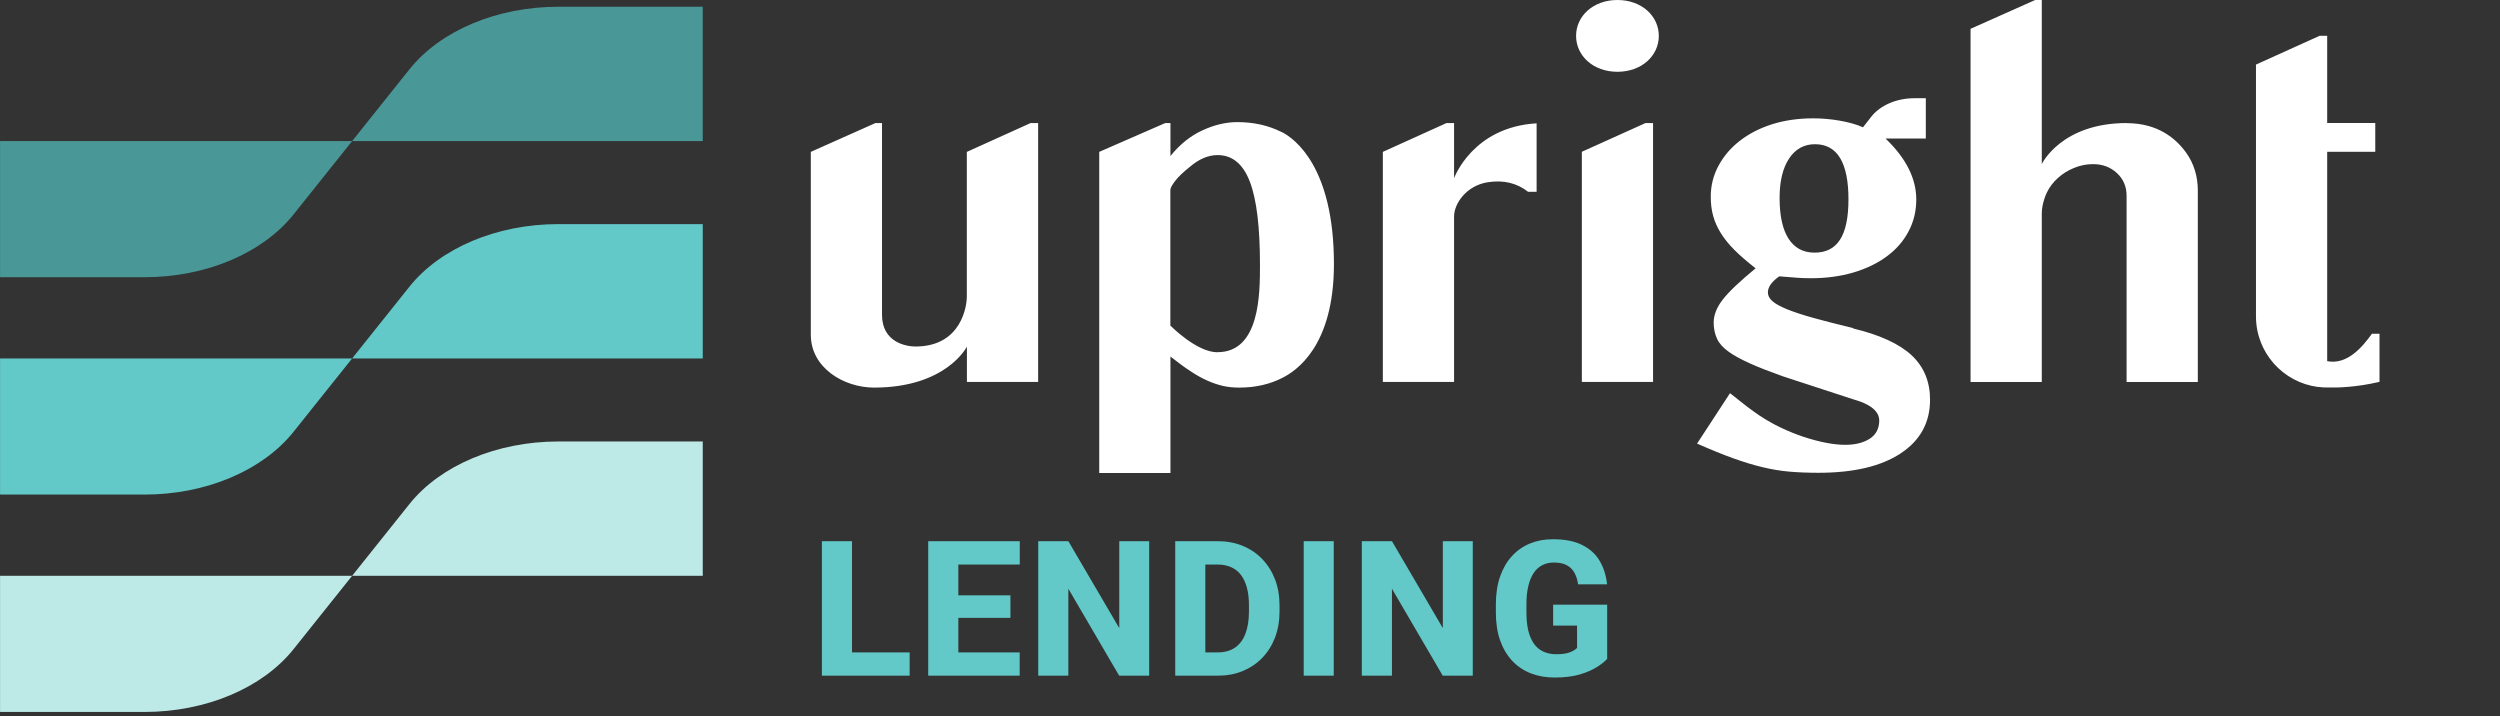 <svg xmlns="http://www.w3.org/2000/svg" fill="none" viewBox="0 0 185 53" height="53" width="185">
<rect x="0" y="0" width="185" height="53" fill="#333333" stroke="none"/>
<path fill="#BDEAE7" d="M51.99 42.611H0.004V52.684H10.701C15.231 52.684 19.416 50.916 21.715 48.047L30.293 37.306C32.578 34.438 36.777 32.67 41.306 32.67H52.004V42.611H51.99Z"></path>
<path fill="#62C9C8" d="M51.99 26.525H0.004V36.598H10.701C15.231 36.598 19.416 34.83 21.715 31.961L30.293 21.221C32.578 18.352 36.777 16.584 41.306 16.584H52.004V26.525H51.99Z"></path>
<path fill="#4A9797" d="M51.99 10.441H0.004V20.514H10.701C15.231 20.514 19.416 18.746 21.715 15.877L30.293 5.137C32.578 2.268 36.777 0.5 41.306 0.5H52.004V10.441H51.99Z"></path>
<path fill="white" d="M91.561 9.036C92.77 9.036 93.861 9.281 94.839 9.771H94.853C95.824 10.26 98.711 12.384 98.711 19.541C98.711 25.67 95.873 27.459 94.923 27.948C93.972 28.438 92.903 28.682 91.715 28.682C91.296 28.682 90.897 28.647 90.526 28.564C90.149 28.48 89.772 28.353 89.374 28.179C88.976 28.004 88.555 27.774 88.115 27.48C87.668 27.194 87.172 26.823 86.613 26.383V35H81.344V11.238L86.228 9.106H86.613V11.546C87.305 10.686 88.095 10.05 88.982 9.645C89.863 9.239 90.723 9.036 91.561 9.036ZM142.51 10.253H139.532C141.042 11.7 141.804 13.202 141.804 14.761C141.804 15.62 141.615 16.41 141.23 17.13C140.846 17.857 140.308 18.471 139.609 18.981C138.917 19.492 138.085 19.89 137.135 20.17C136.184 20.449 135.136 20.589 133.997 20.589C133.627 20.589 133.298 20.575 133.005 20.554C132.718 20.533 132.271 20.498 131.663 20.449C131.104 20.848 130.824 21.239 130.824 21.638C130.824 21.868 130.929 22.085 131.152 22.28C131.369 22.476 131.74 22.679 132.25 22.889C132.767 23.098 133.417 23.308 134.207 23.531C134.997 23.748 135.975 24 137.135 24.279V24.307C139.092 24.775 140.525 25.433 141.447 26.278C142.363 27.131 142.824 28.228 142.824 29.576C142.824 31.274 142.097 32.596 140.644 33.554C139.19 34.511 137.163 34.986 134.557 34.986C133.788 34.986 133.075 34.958 132.425 34.902C131.768 34.846 131.104 34.734 130.433 34.573C129.755 34.413 129.028 34.19 128.252 33.91C127.469 33.631 126.582 33.266 125.583 32.826L128.021 29.095C128.511 29.486 128.93 29.821 129.279 30.087C129.629 30.352 129.944 30.576 130.224 30.765C130.713 31.086 131.237 31.387 131.796 31.652C132.355 31.918 132.914 32.141 133.473 32.33C134.032 32.512 134.577 32.659 135.115 32.764C135.653 32.868 136.129 32.917 136.548 32.917C137.296 32.917 137.897 32.763 138.365 32.463C138.833 32.155 139.064 31.708 139.064 31.101C139.064 30.681 138.784 30.01 137.177 29.562L131.942 27.851C130.964 27.501 130.146 27.186 129.496 26.893C128.846 26.599 128.315 26.313 127.91 26.02C127.505 25.733 127.218 25.411 127.058 25.061C126.897 24.712 126.813 24.314 126.812 23.874C126.812 23.315 127.036 22.741 127.49 22.161C127.945 21.574 128.756 20.813 129.916 19.855C129.287 19.366 128.763 18.912 128.344 18.492C127.924 18.073 127.589 17.654 127.33 17.234C127.072 16.815 126.889 16.396 126.771 15.963C126.652 15.537 126.596 15.061 126.596 14.551C126.596 13.74 126.785 12.978 127.169 12.266C127.553 11.553 128.078 10.937 128.756 10.413C129.434 9.889 130.223 9.484 131.146 9.19C132.068 8.904 133.075 8.757 134.165 8.757C134.822 8.757 135.479 8.813 136.157 8.932C136.828 9.05 137.394 9.211 137.862 9.421L138.456 8.659C139.12 7.8 140.336 7.269 141.65 7.269H142.51V10.253ZM65.269 23.301C65.27 25.327 67.044 25.642 67.743 25.642C71.189 25.642 71.545 22.567 71.545 21.973V11.231L71.552 11.238L76.263 9.106H76.822V28.263H71.552V25.649C71.528 25.697 70 28.682 64.675 28.682C62.446 28.681 60 27.221 60 24.775V11.238L64.78 9.106H65.269V23.301ZM172.212 9.1H175.77V11.231H172.212V26.726C173.694 27.019 174.819 25.677 175.518 24.705V24.698H176.084V28.256C174.407 28.654 173.002 28.696 172.212 28.675C171.995 28.675 171.779 28.661 171.569 28.633H171.513C168.934 28.29 166.942 26.089 166.942 23.412V4.78L171.653 2.648H172.212V9.1ZM151.092 12.14C151.092 12.14 152.525 9.106 157.375 9.106V9.113C159.695 9.113 161.03 10.26 161.777 11.301C162.357 12.104 162.638 13.083 162.638 14.075V28.27H157.368V14.488C157.368 13.81 157.13 13.251 156.655 12.81C156.18 12.37 155.592 12.146 154.894 12.146C154.405 12.146 153.936 12.237 153.482 12.426C153.028 12.607 152.63 12.859 152.28 13.174C151.931 13.488 151.658 13.852 151.462 14.257C151.315 14.564 151.224 14.88 151.154 15.201C151.112 15.404 151.092 15.606 151.092 15.815V28.27H145.822V2.132L150.603 0H151.092V12.14ZM107.601 13.188C107.616 13.144 108.991 9.398 113.709 9.127V14.194H113.08C112.255 13.544 111.248 13.3 110.081 13.488C108.509 13.74 107.601 15.068 107.601 16.019V28.263H102.331V11.238L107.041 9.106H107.601V13.188ZM122.326 28.263H117.057V11.231L121.767 9.106H122.326V28.263ZM90.101 11.476C89.402 11.476 88.703 11.776 88.004 12.384C87.536 12.754 87.186 13.097 86.955 13.398C86.725 13.698 86.606 13.922 86.606 14.062V24.091C86.636 24.121 88.554 26.068 90.094 26.068L90.101 26.061C93.239 26.061 93.238 21.7 93.238 19.604C93.238 16.815 92.993 14.76 92.49 13.446C91.987 12.133 91.191 11.476 90.101 11.476ZM134.312 10.672C133.494 10.672 132.858 11.029 132.39 11.734C131.921 12.447 131.69 13.419 131.69 14.648C131.69 15.976 131.914 16.983 132.354 17.668C132.802 18.353 133.438 18.695 134.276 18.695C135.947 18.695 136.786 17.472 136.786 14.753C136.786 12.035 135.961 10.672 134.312 10.672ZM119.691 0C121.487 8.36746e-05 122.752 1.189 122.752 2.656C122.752 4.124 121.487 5.311 119.691 5.312C117.895 5.312 116.63 4.124 116.63 2.656C116.63 1.189 117.895 0 119.691 0Z"></path>
<path fill="#62C9C8" d="M67.314 48.277V50H62.29V48.277H67.314ZM63.049 40.047V50H60.82V40.047H63.049ZM75.456 48.277V50H70.158V48.277H75.456ZM70.917 40.047V50H68.688V40.047H70.917ZM74.772 44.053V45.721H70.158V44.053H74.772ZM75.463 40.047V41.776H70.158V40.047H75.463ZM85.04 40.047V50H82.818L79.058 43.567V50H76.829V40.047H79.058L82.825 46.48V40.047H85.04ZM90.118 50H87.931L87.945 48.277H90.118C90.615 48.277 91.034 48.163 91.376 47.935C91.718 47.703 91.978 47.361 92.155 46.91C92.333 46.454 92.422 45.901 92.422 45.249V44.791C92.422 44.299 92.372 43.866 92.272 43.492C92.171 43.114 92.023 42.797 91.827 42.542C91.631 42.287 91.388 42.095 91.096 41.968C90.809 41.84 90.478 41.776 90.105 41.776H87.89V40.047H90.105C90.779 40.047 91.394 40.161 91.95 40.389C92.511 40.617 92.994 40.942 93.4 41.366C93.81 41.79 94.126 42.291 94.35 42.87C94.573 43.449 94.685 44.094 94.685 44.805V45.249C94.685 45.955 94.573 46.6 94.35 47.184C94.126 47.762 93.81 48.264 93.4 48.688C92.994 49.107 92.513 49.43 91.957 49.658C91.401 49.886 90.788 50 90.118 50ZM89.195 40.047V50H86.967V40.047H89.195ZM98.697 40.047V50H96.475V40.047H98.697ZM108.985 40.047V50H106.763L103.004 43.567V50H100.775V40.047H103.004L106.77 46.48V40.047H108.985ZM118.931 44.743V48.756C118.767 48.943 118.516 49.143 118.179 49.357C117.846 49.572 117.42 49.756 116.901 49.911C116.381 50.062 115.761 50.137 115.041 50.137C114.39 50.137 113.797 50.032 113.264 49.822C112.731 49.608 112.273 49.296 111.89 48.886C111.507 48.471 111.211 47.965 111.001 47.368C110.796 46.771 110.694 46.088 110.694 45.317V44.73C110.694 43.959 110.796 43.276 111.001 42.679C111.206 42.082 111.496 41.578 111.869 41.168C112.243 40.753 112.687 40.439 113.202 40.225C113.717 40.01 114.287 39.903 114.911 39.903C115.8 39.903 116.527 40.047 117.092 40.334C117.657 40.617 118.086 41.008 118.377 41.51C118.673 42.011 118.856 42.588 118.924 43.239H116.778C116.732 42.907 116.641 42.62 116.504 42.378C116.372 42.136 116.183 41.952 115.937 41.824C115.691 41.692 115.372 41.626 114.98 41.626C114.665 41.626 114.381 41.692 114.125 41.824C113.875 41.952 113.663 42.145 113.49 42.405C113.316 42.665 113.184 42.989 113.093 43.376C113.002 43.759 112.956 44.205 112.956 44.716V45.317C112.956 45.828 113.002 46.277 113.093 46.664C113.189 47.051 113.328 47.375 113.51 47.635C113.692 47.89 113.923 48.084 114.201 48.216C114.483 48.348 114.811 48.414 115.185 48.414C115.477 48.414 115.723 48.391 115.923 48.346C116.124 48.296 116.288 48.234 116.415 48.161C116.543 48.084 116.639 48.013 116.702 47.949V46.295H114.932V44.743H118.931Z"></path>
</svg>
